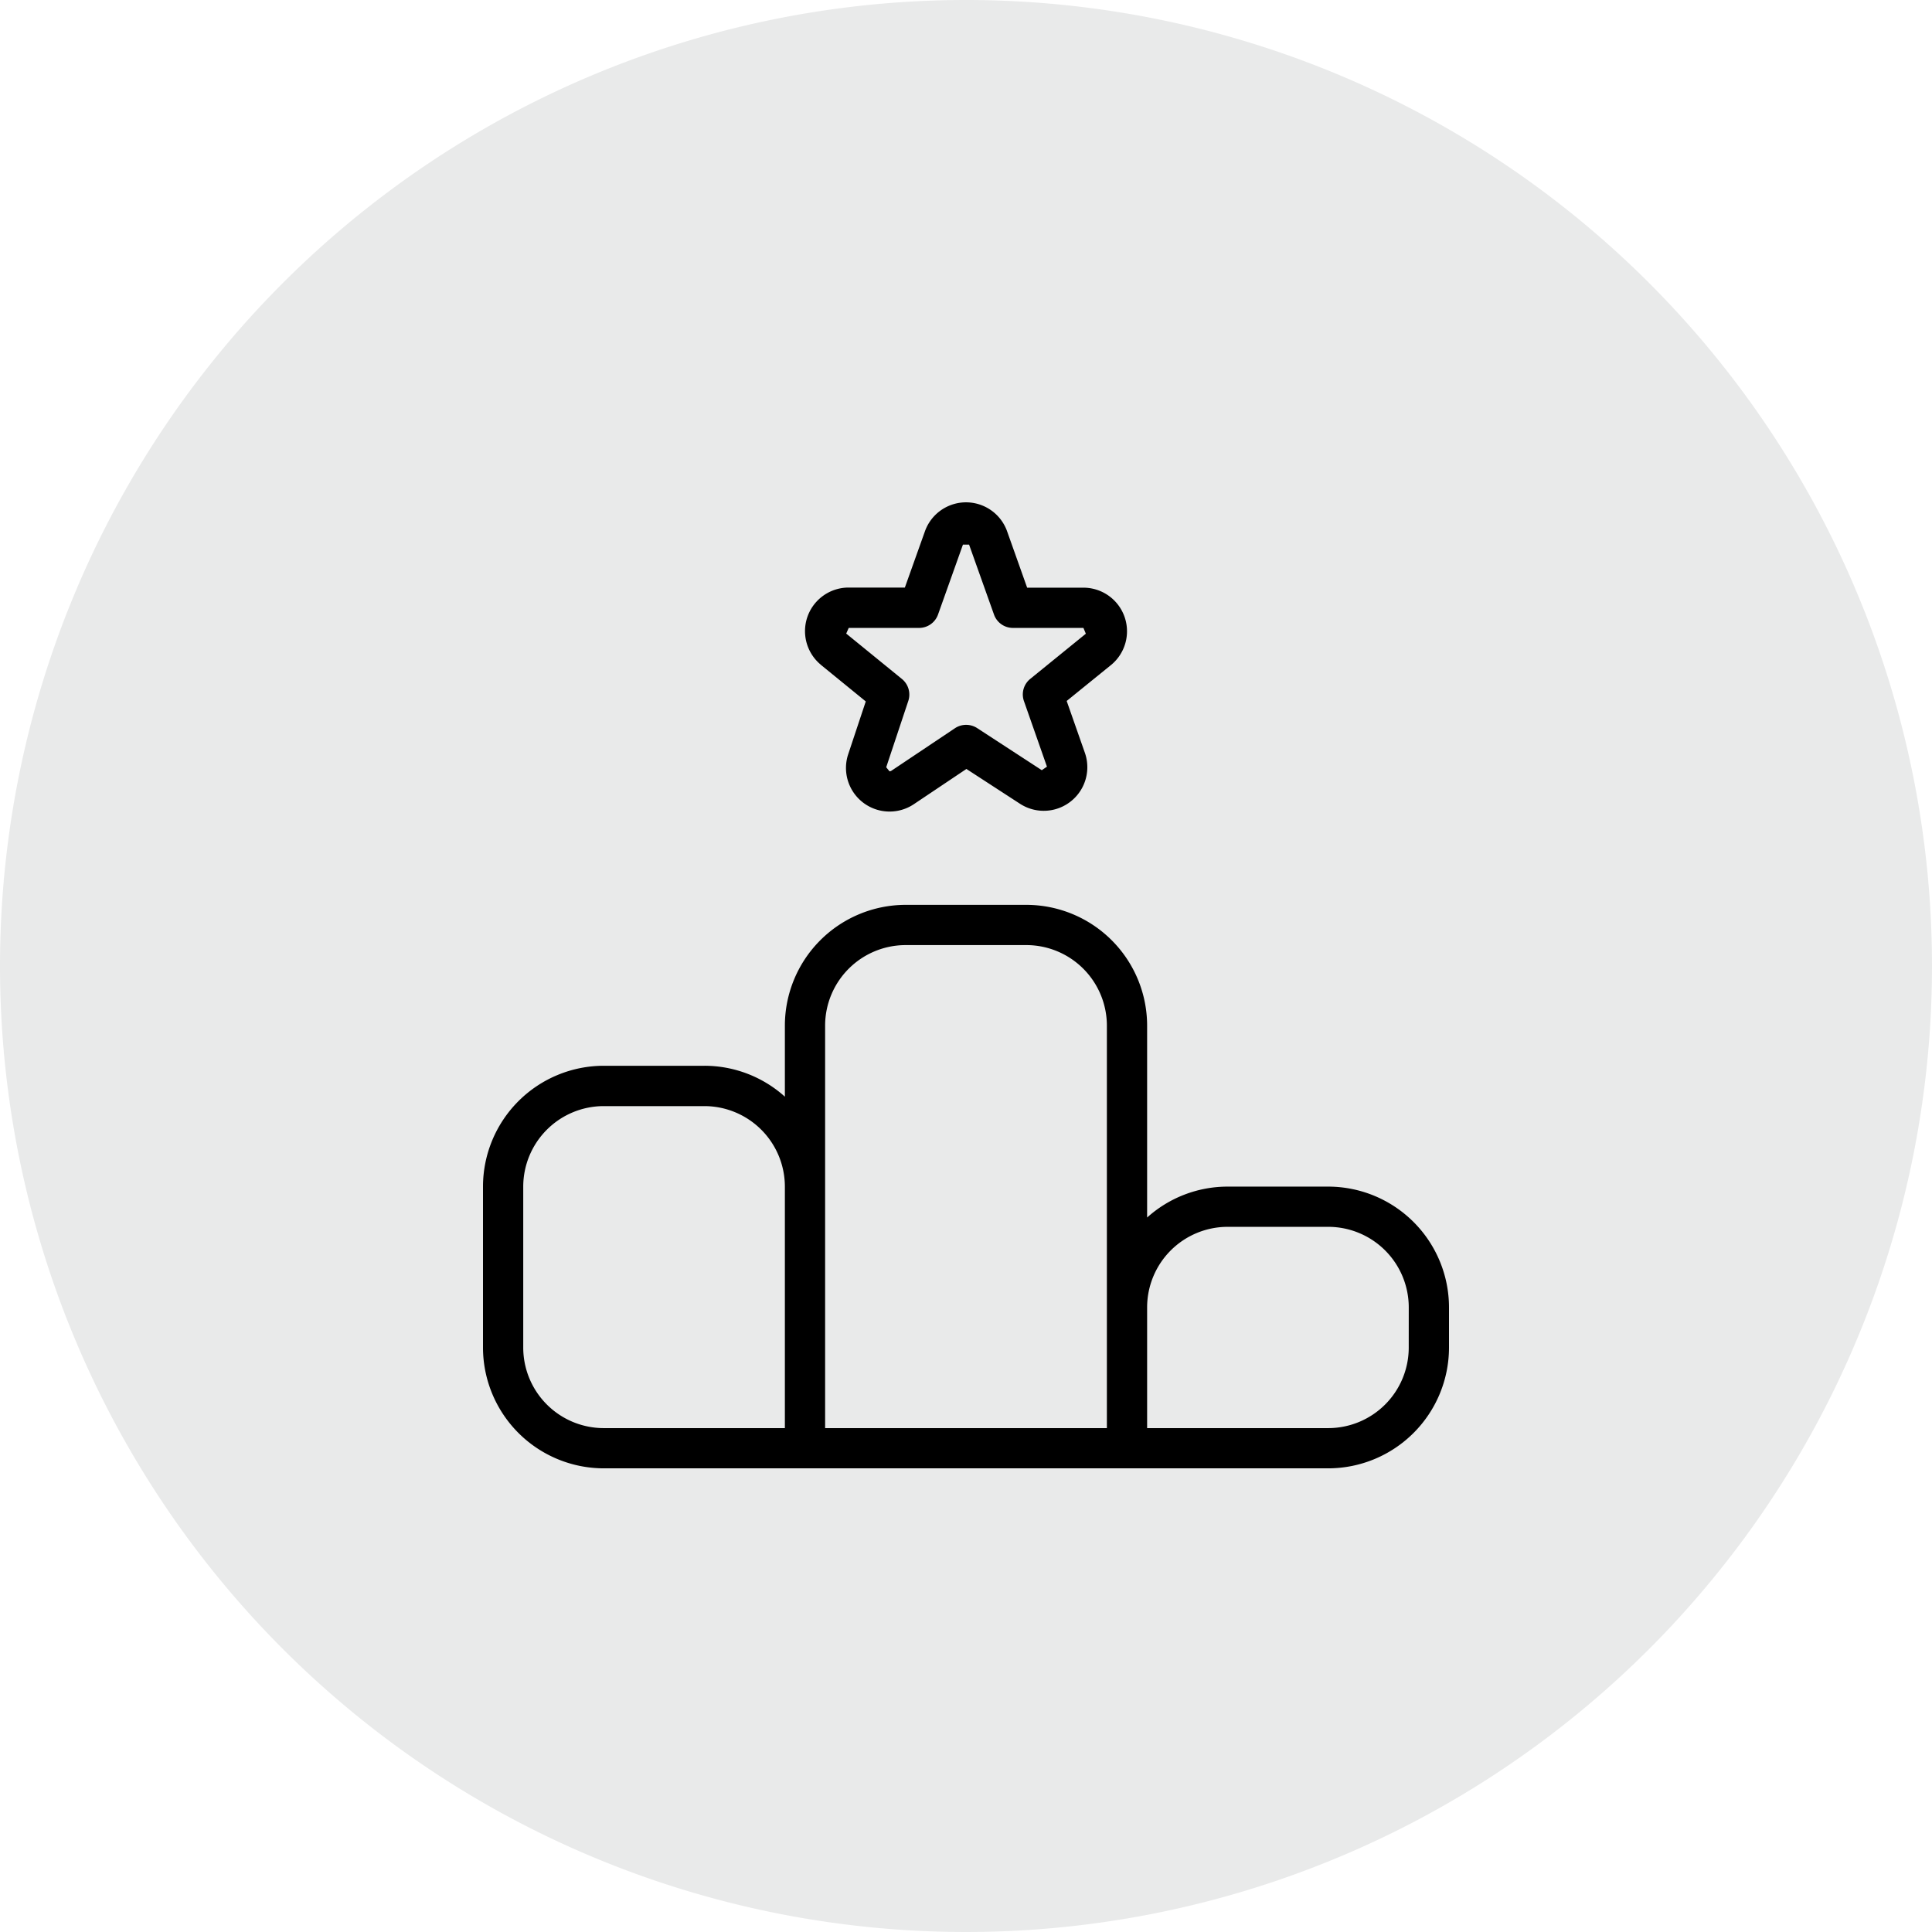 <svg xmlns="http://www.w3.org/2000/svg" width="100" height="100" viewBox="0 0 100 100"><g transform="translate(-1095 -6253)"><path d="M50,0A50,50,0,1,1,0,50,50,50,0,0,1,50,0Z" transform="translate(1095 6253)" fill="#e9eaea"/><path d="M43.75,35.418H38.542a6.223,6.223,0,0,0-4.167,1.6V27.084a6.258,6.258,0,0,0-6.25-6.25h-6.25a6.258,6.258,0,0,0-6.25,6.25v3.679a6.223,6.223,0,0,0-4.167-1.6H6.25A6.258,6.258,0,0,0,0,35.418v8.333A6.258,6.258,0,0,0,6.25,50h37.5A6.258,6.258,0,0,0,50,43.751V41.668A6.258,6.258,0,0,0,43.75,35.418ZM17.708,27.084a4.171,4.171,0,0,1,4.167-4.167h6.25a4.171,4.171,0,0,1,4.167,4.167V47.918H17.708ZM2.083,43.751V35.418A4.171,4.171,0,0,1,6.25,31.251h5.208a4.171,4.171,0,0,1,4.167,4.167v12.5H6.25A4.171,4.171,0,0,1,2.083,43.751Zm45.833,0a4.171,4.171,0,0,1-4.167,4.167H34.375v-6.25A4.171,4.171,0,0,1,38.542,37.5H43.75a4.171,4.171,0,0,1,4.167,4.167ZM17.481,8.405l2.331,1.9-.921,2.769A2.257,2.257,0,0,0,22.3,15.624L25.021,13.8l2.771,1.8a2.256,2.256,0,0,0,3.367-2.619l-.948-2.7L32.531,8.4a2.257,2.257,0,0,0-1.454-3.983H28.165L27.117,1.47a2.258,2.258,0,0,0-4.237.013L21.835,4.411H18.923A2.256,2.256,0,0,0,17.479,8.4ZM18.923,6.5h3.648a1.041,1.041,0,0,0,.981-.692l1.29-3.621h.317l1.29,3.621a1.039,1.039,0,0,0,.981.692h3.648l.125.3L28.327,9.137A1.035,1.035,0,0,0,28,10.289l1.19,3.392-.267.183-3.346-2.179a1.048,1.048,0,0,0-1.148.006l-3.288,2.2a.172.172,0,0,1-.1.031l-.171-.21,1.144-3.435a1.042,1.042,0,0,0-.331-1.135L18.8,6.793l.129-.292Z" transform="translate(1120 6279.001)"/></g></svg>